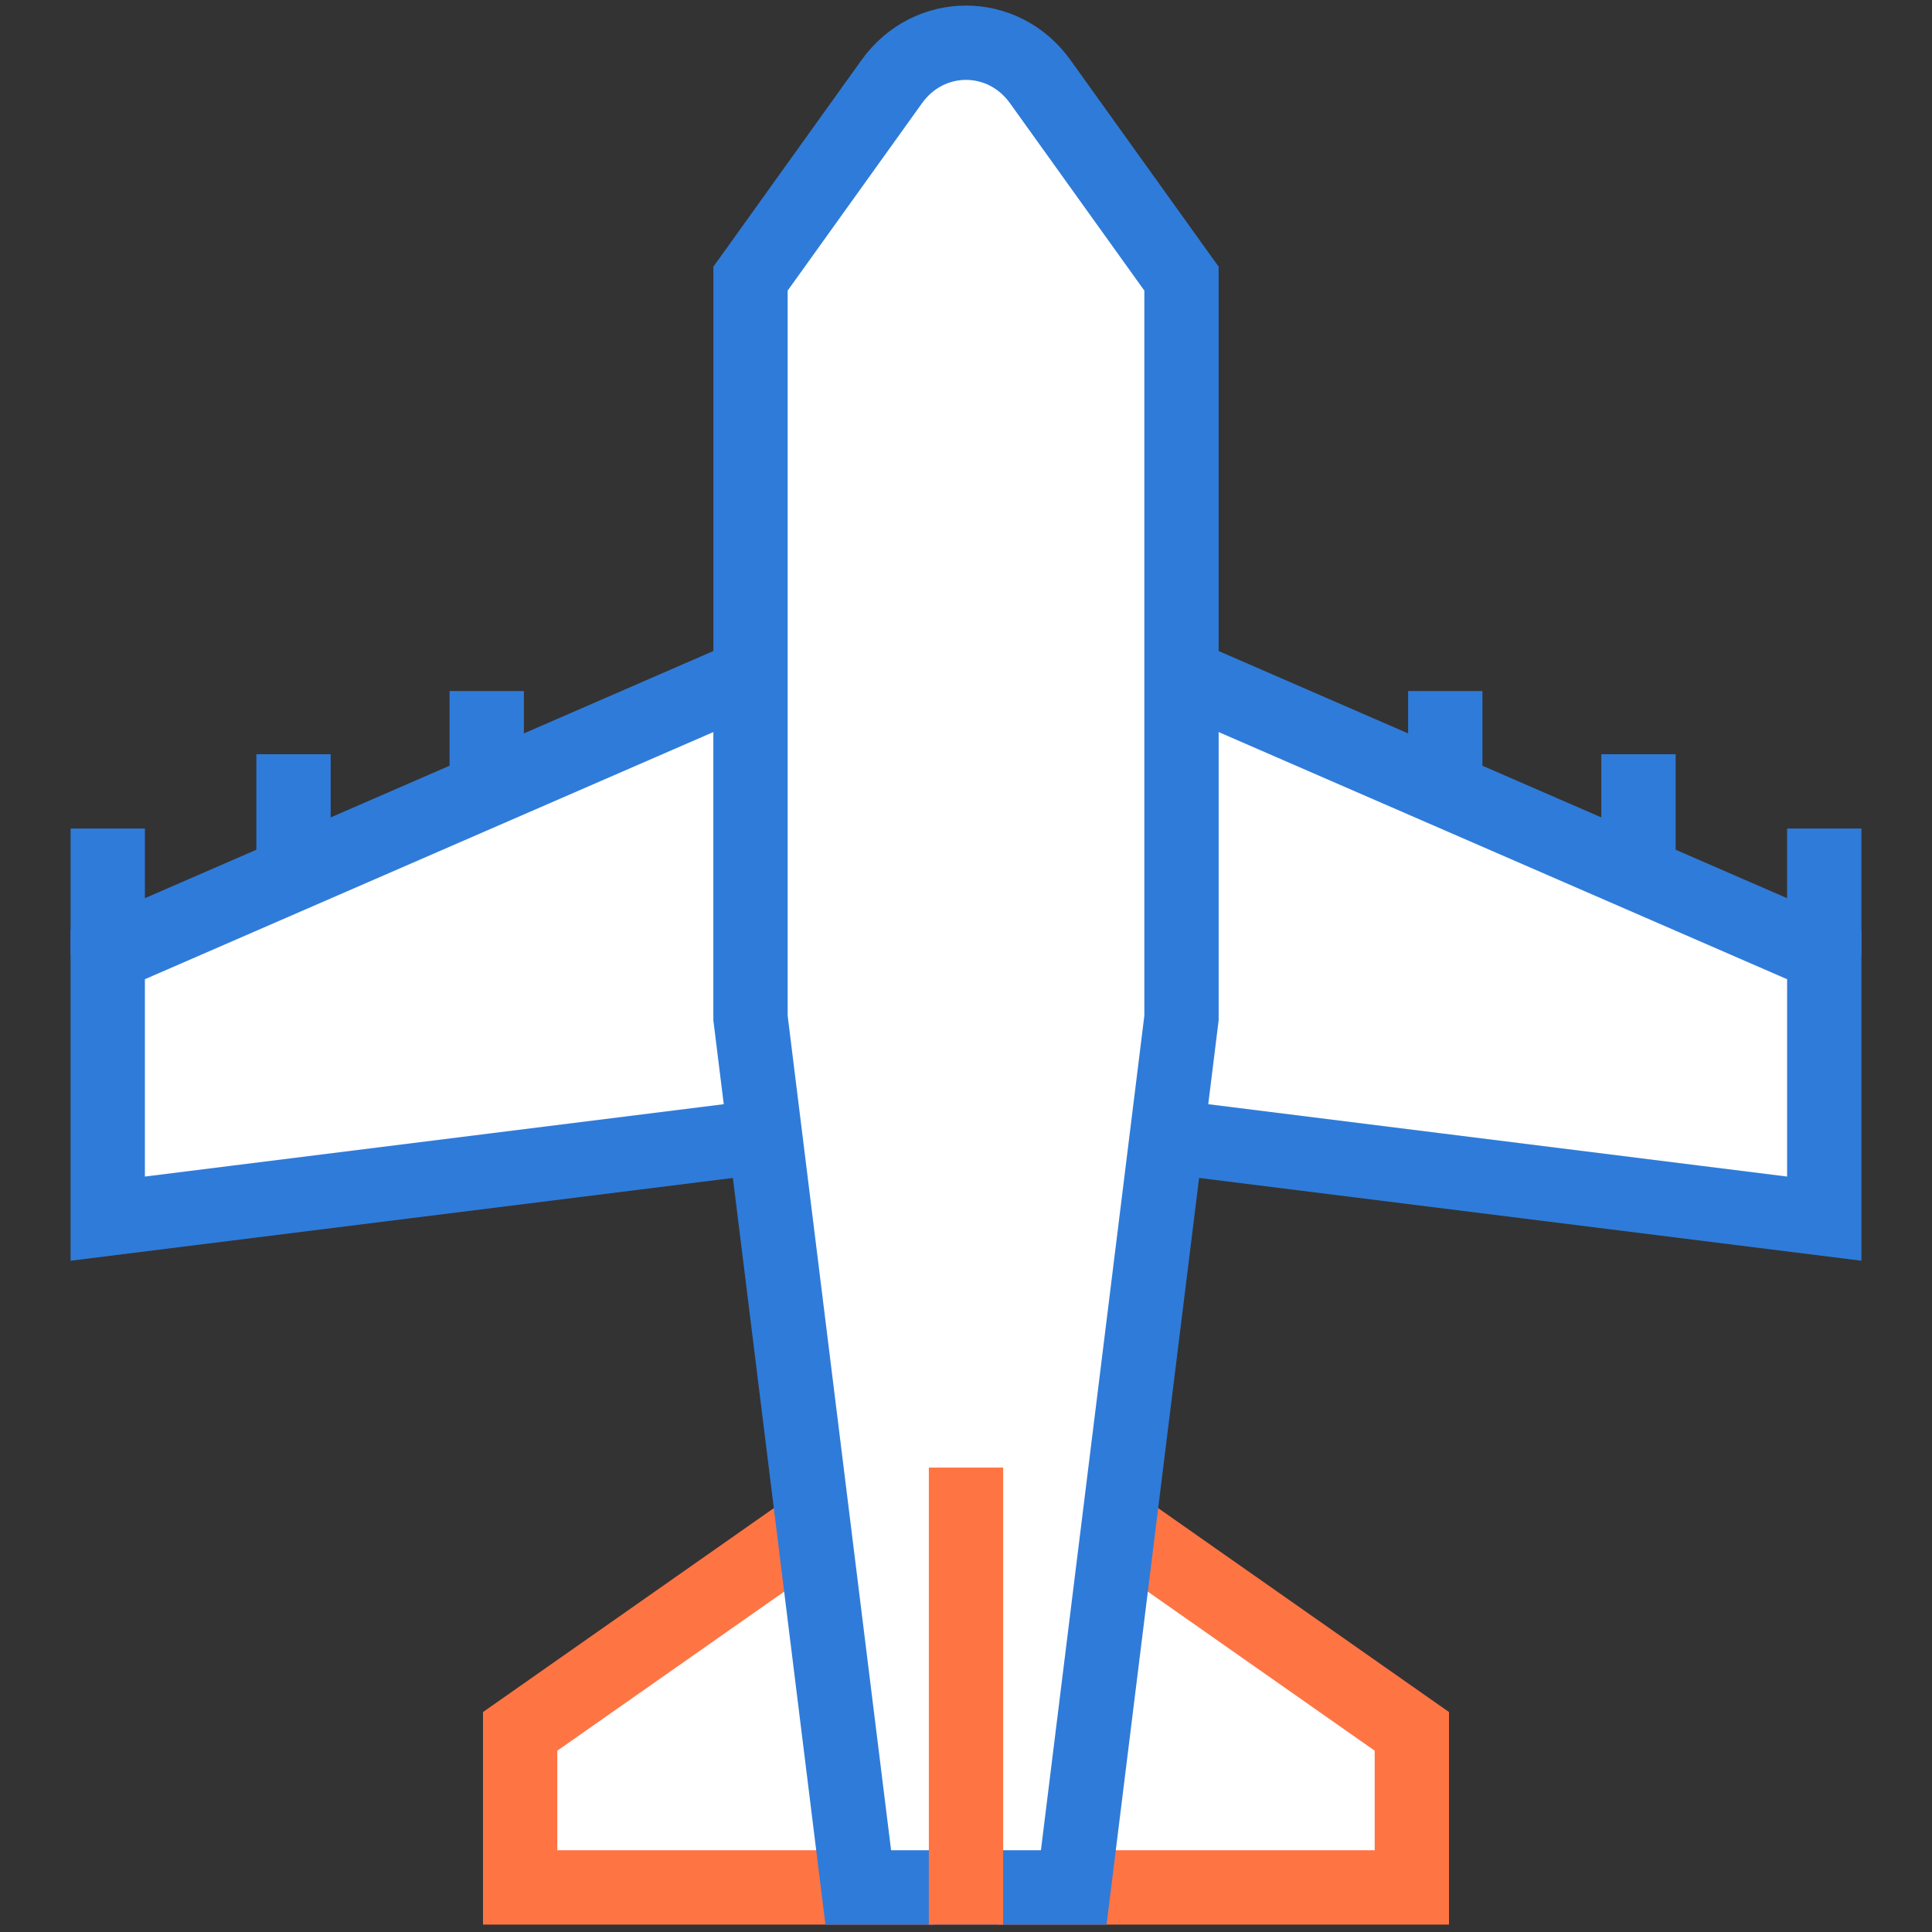 <?xml version="1.0" encoding="utf-8"?>
<!-- Generator: Adobe Illustrator 21.0.0, SVG Export Plug-In . SVG Version: 6.00 Build 0)  -->
<svg version="1.1" id="Layer_1" xmlns="http://www.w3.org/2000/svg" xmlns:xlink="http://www.w3.org/1999/xlink" x="0px" y="0px"
	 viewBox="0 0 52 52" style="enable-background:new 0 0 52 52;" xml:space="preserve">
<rect x="0" y="0" width="52" height="52" fill="#333333" stroke="none"/>
<style type="text/css">
	.st0{fill:none;stroke:#2F7BD9;stroke-width:2;stroke-miterlimit:10;}
	.st1{fill:none;stroke:#2F7BD9;stroke-width:2;stroke-linejoin:round;stroke-miterlimit:10;}
	.st2{fill:none;stroke:#FF7443;stroke-width:2;stroke-miterlimit:10;}
	.st3{fill:#FFFFFF;stroke:#2F7BD9;stroke-width:2;stroke-linecap:square;stroke-miterlimit:10;}
	.st4{fill:#FFFFFF;stroke:#FF7443;stroke-width:2;stroke-miterlimit:10;}
	.st5{fill:#FF7443;}
	.st6{fill:none;stroke:#FFFFFF;stroke-width:2;stroke-miterlimit:10;}
	.st7{fill:#2F7BD9;}
	.st8{fill:#FFFFFF;}
	.st9{fill:#FF7443;stroke:#FF7443;stroke-width:2;stroke-miterlimit:10;}
	.st10{fill:#FFFFFF;stroke:#2F7BD9;stroke-width:2;stroke-miterlimit:10;}
	.st11{fill:none;stroke:#2F7BD9;stroke-width:2;stroke-linecap:square;stroke-miterlimit:10;}
	.st12{fill:#FFFFFF;stroke:#FF7443;stroke-width:2;stroke-linecap:square;stroke-miterlimit:10;}
	.st13{fill:none;stroke:#FF7443;stroke-width:2;stroke-linecap:round;stroke-linejoin:round;stroke-miterlimit:10;}
	.st14{fill:none;stroke:#FF7443;stroke-width:2;stroke-linejoin:round;stroke-miterlimit:10;}
	.st15{fill:none;stroke:#FF7443;stroke-width:2;stroke-linecap:square;stroke-miterlimit:10;}
</style>
<g>
	<polygon class="st10" points="21.3,30.5 2.9,32.8 2.9,25.7 21.3,17.7 	"/>
	<polygon class="st4" points="22.7,40.5 14,46.6 14,50.8 24,50.8 	"/>
	<polygon class="st10" points="30.7,30.5 49.1,32.8 49.1,25.7 30.7,17.7 	"/>
	<polygon class="st4" points="29.3,40.5 38,46.6 38,50.8 28,50.8 	"/>
	<path class="st10" d="M24,2.2l-3.8,5.3v19.9l2.9,23.4H26h2.9l2.9-23.4V7.5L28,2.2C27,0.8,25,0.8,24,2.2z"/>
	<line class="st10" x1="2.9" y1="25.7" x2="2.9" y2="22.3"/>
	<line class="st10" x1="7.9" y1="20.3" x2="7.9" y2="23.6"/>
	<line class="st10" x1="13.1" y1="18.6" x2="13.1" y2="21.3"/>
	<line class="st10" x1="49.1" y1="25.7" x2="49.1" y2="22.3"/>
	<line class="st10" x1="44.1" y1="20.3" x2="44.1" y2="23.6"/>
	<line class="st10" x1="38.9" y1="18.6" x2="38.9" y2="21.3"/>
	<line class="st12" x1="26" y1="50.8" x2="26" y2="40.5"/>
</g>
</svg>
